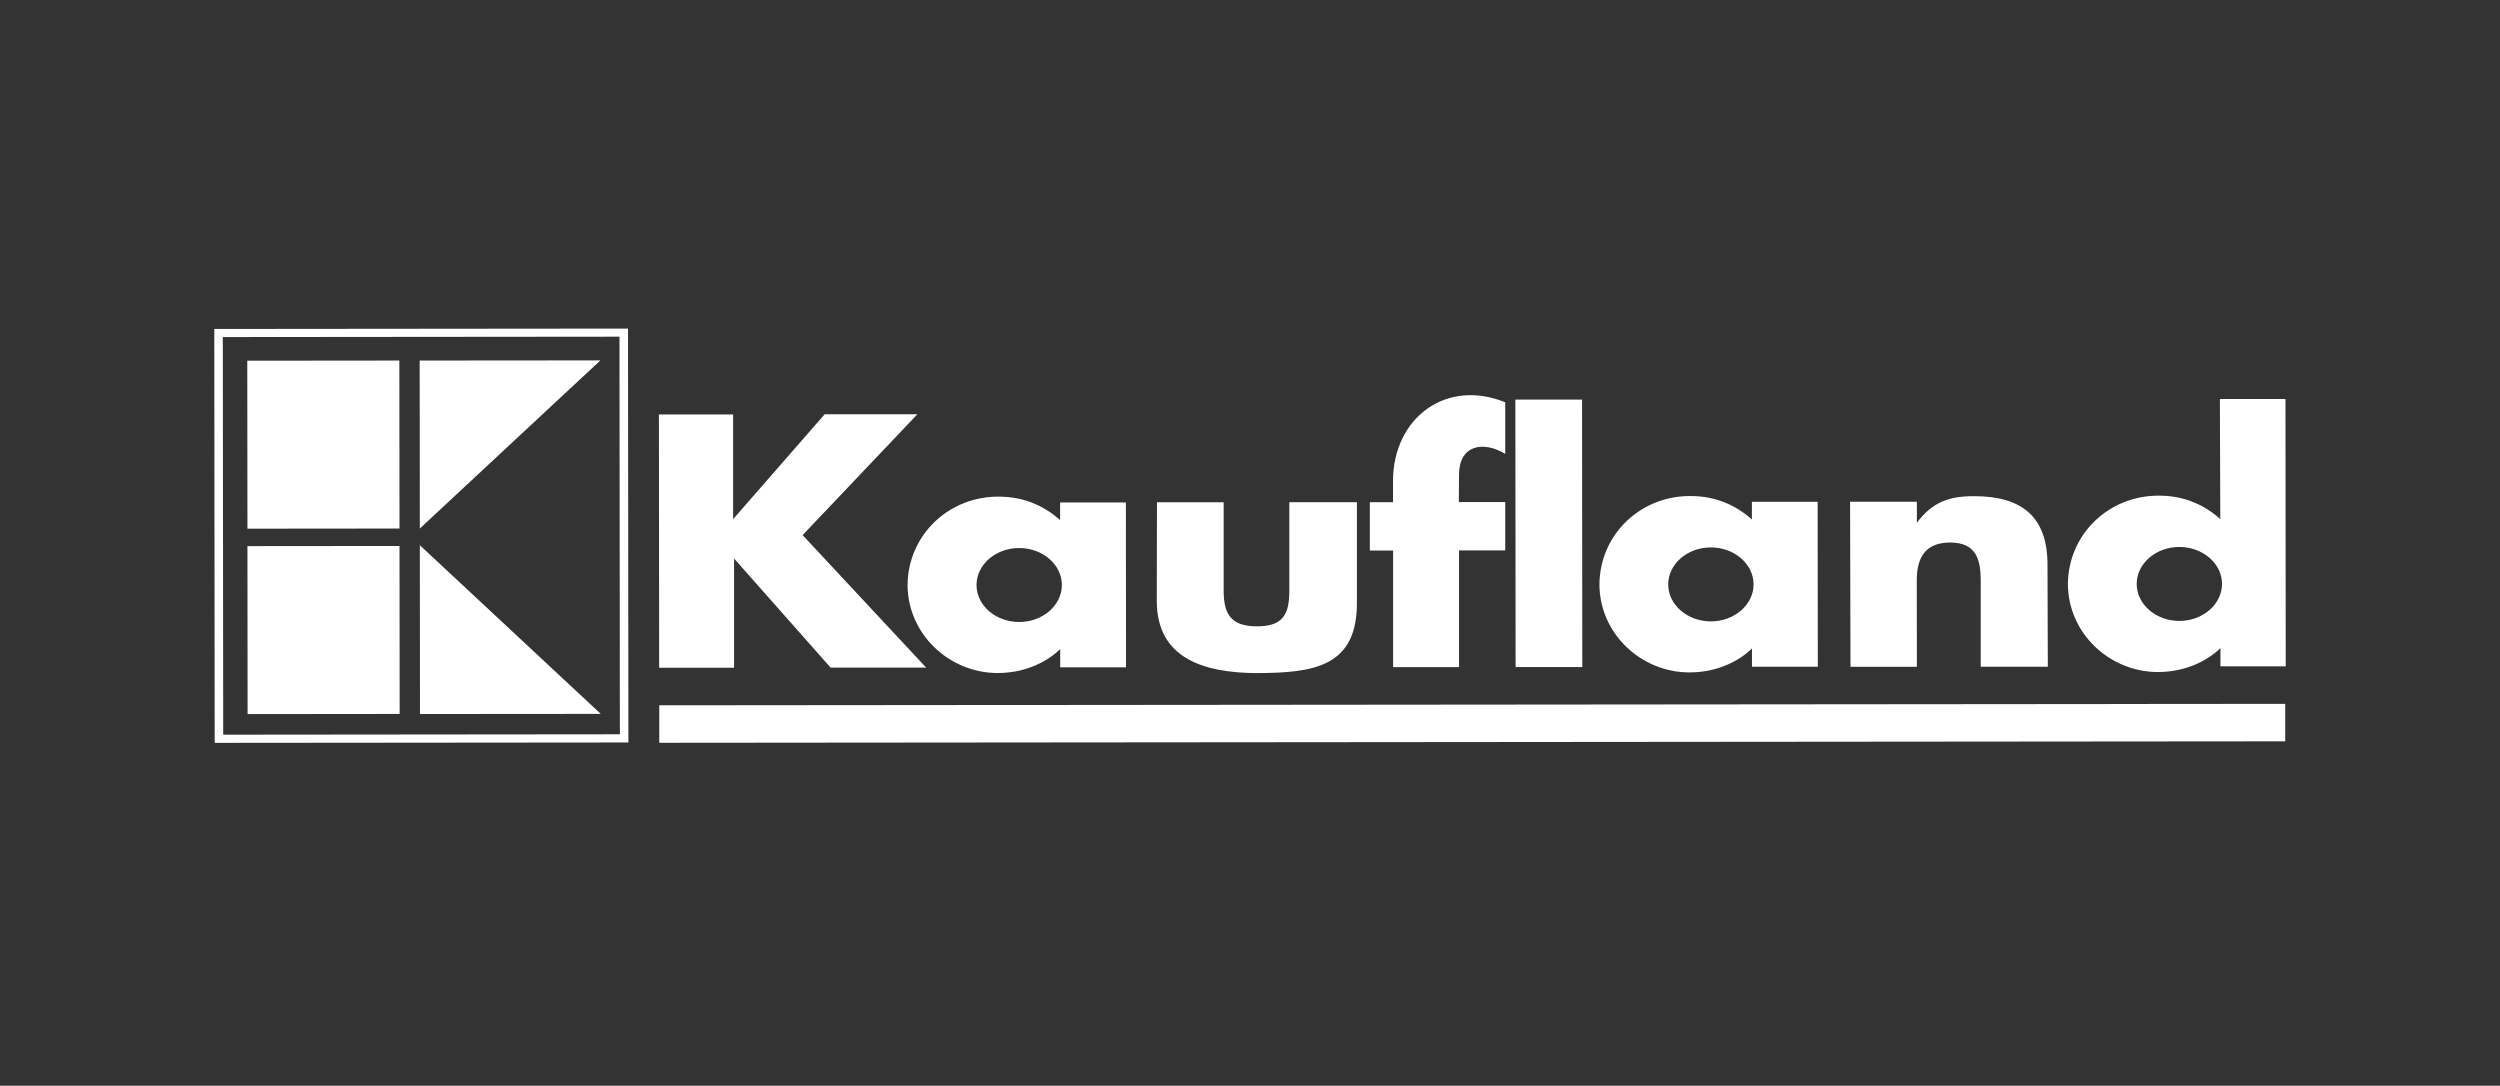 <svg width="175" height="76" viewBox="0 0 175 76" fill="none" xmlns="http://www.w3.org/2000/svg">
<rect x="0" y="0" width="175" height="76" fill="#333333" stroke="none"/>
<path fill-rule="evenodd" clip-rule="evenodd" d="M134.175 35.123H129.506L129.534 46.678H134.181L134.175 40.627C134.17 38.978 134.817 37.955 136.574 37.977C138.304 38.009 138.65 39.117 138.65 40.648V46.672C138.655 46.672 143.347 46.672 143.347 46.672L143.325 39.556C143.336 36.151 141.506 34.726 138.176 34.732C136.44 34.732 135.28 35.133 134.181 36.59V35.133L134.175 35.123ZM110.744 27.974H106.075L106.092 46.694H110.761L110.744 27.974ZM102.136 38.528H105.366V35.144H102.119L102.131 33.216C102.147 31.139 103.827 30.844 105.366 31.771V28.162C101.204 26.464 97.528 29.281 97.511 33.639V35.155H95.888V38.539H97.517V46.699C97.522 46.699 102.131 46.699 102.131 46.699V38.539L102.136 38.528ZM80.987 35.165L80.975 42.105C80.998 46.062 84.211 47.101 87.994 47.117C91.91 47.095 95.04 46.721 94.984 42.099V35.155C94.978 35.155 90.253 35.155 90.253 35.155V41.334C90.259 43.037 89.784 43.84 87.994 43.845C86.158 43.845 85.656 42.978 85.656 41.339V35.16C85.651 35.16 80.992 35.16 80.992 35.16L80.987 35.165ZM51.318 36.359V29.013C51.313 29.013 46.124 29.013 46.124 29.013L46.141 46.742H51.385V39.096L58.141 46.731H64.83C64.83 46.726 56.183 37.457 56.183 37.457L64.217 28.997H57.728C57.728 29.002 51.307 36.354 51.307 36.354L51.318 36.359ZM119.76 38.319C121.4 38.319 122.75 39.476 122.75 40.906C122.75 42.33 121.405 43.497 119.765 43.497C118.114 43.497 116.775 42.335 116.775 40.911C116.775 39.481 118.114 38.319 119.76 38.319ZM127.235 35.128H122.633V36.365C121.511 35.358 120.122 34.764 118.538 34.726C114.917 34.598 111.988 37.371 111.96 40.906C111.972 44.364 114.884 47.069 118.259 47.069C120.312 47.069 121.829 46.19 122.638 45.392V46.672H127.247L127.235 35.128ZM152.552 38.287C154.192 38.287 155.542 39.444 155.542 40.873C155.542 42.298 154.198 43.465 152.558 43.465C150.918 43.465 149.568 42.303 149.568 40.879C149.568 39.449 150.912 38.287 152.552 38.287ZM159.978 27.931H155.392L155.42 36.338C154.304 35.331 152.909 34.737 151.336 34.7C147.71 34.571 144.781 37.345 144.753 40.879C144.764 44.338 147.682 47.042 151.052 47.042C153.105 47.042 154.622 46.164 155.431 45.366V46.645H160L159.983 27.926L159.978 27.931ZM71.341 38.362C72.981 38.362 74.331 39.519 74.331 40.948C74.331 42.373 72.987 43.54 71.346 43.54C69.695 43.54 68.356 42.378 68.356 40.954C68.356 39.524 69.695 38.362 71.341 38.362ZM78.811 35.171H74.208V36.408C73.087 35.401 71.692 34.807 70.114 34.769C66.493 34.641 63.558 37.414 63.53 40.948C63.547 44.407 66.459 47.111 69.835 47.111C71.888 47.111 73.405 46.233 74.214 45.435V46.715H78.822L78.811 35.171ZM46.147 49.371L159.967 49.269V51.893L46.147 51.995V49.371ZM17.31 25.249L27.954 25.238L27.965 36.997L17.321 37.007L17.31 25.249ZM29.377 25.238L42.029 25.227L29.388 36.997L29.377 25.238ZM29.388 38.164L42.052 49.971L29.399 49.981L29.388 38.164ZM17.321 38.228L27.965 38.218L27.976 49.976L17.332 49.987L17.321 38.228ZM15.597 23.594L43.363 23.568L43.391 51.4L15.625 51.427L15.597 23.594ZM15 23.027L43.96 23L43.988 51.973L15.028 52L15 23.027Z" fill="white"/>
</svg>
